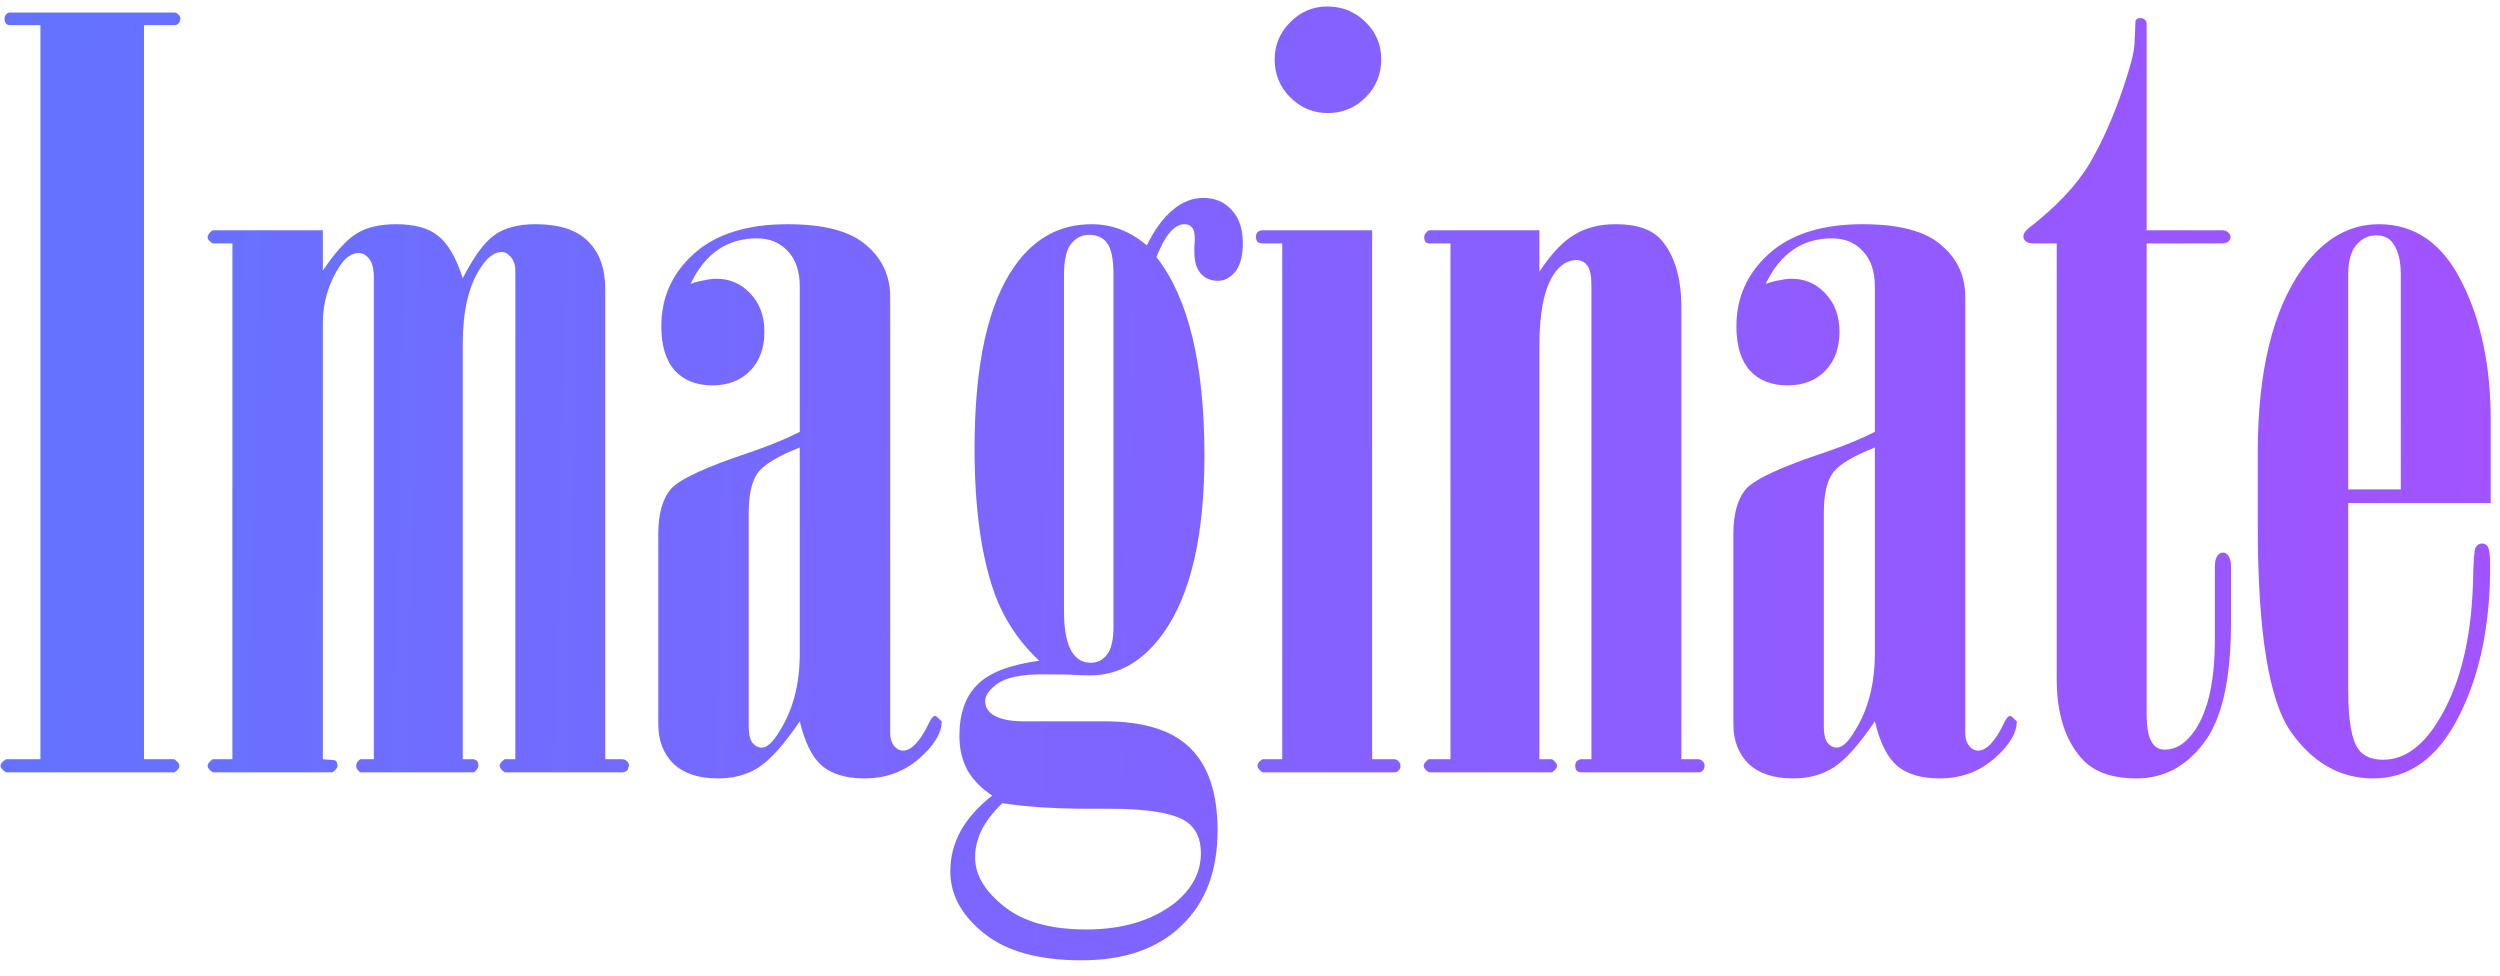 <svg width="123" height="48" viewBox="0 0 123 48" fill="none" xmlns="http://www.w3.org/2000/svg">
<path d="M1.989 1.237H0.497C0.414 1.237 0.348 1.213 0.298 1.163C0.249 1.097 0.224 1.022 0.224 0.939C0.224 0.84 0.249 0.765 0.298 0.715C0.348 0.649 0.414 0.616 0.497 0.616H8.575C8.658 0.616 8.725 0.649 8.774 0.715C8.841 0.765 8.874 0.831 8.874 0.914C8.874 1.014 8.841 1.097 8.774 1.163C8.725 1.213 8.658 1.237 8.575 1.237H7.084V37.354H8.575C8.741 37.47 8.824 37.577 8.824 37.677C8.824 37.793 8.741 37.901 8.575 38H0.298C0.116 37.884 0.025 37.776 0.025 37.677C0.025 37.577 0.116 37.47 0.298 37.354H1.989V1.237ZM15.883 37.354L16.48 37.403C16.563 37.453 16.604 37.544 16.604 37.677C16.604 37.776 16.521 37.884 16.355 38H10.464C10.299 37.884 10.216 37.776 10.216 37.677C10.216 37.577 10.299 37.47 10.464 37.354H11.434V11.975H10.464C10.299 11.876 10.216 11.777 10.216 11.677C10.216 11.561 10.299 11.445 10.464 11.329H15.883V13.318C16.48 12.423 17.027 11.818 17.524 11.503C18.021 11.188 18.675 11.031 19.487 11.031C20.399 11.031 21.087 11.221 21.55 11.602C22.031 11.967 22.437 12.663 22.768 13.69C23.299 12.646 23.812 11.942 24.31 11.578C24.807 11.213 25.486 11.031 26.348 11.031C27.524 11.031 28.386 11.312 28.933 11.876C29.496 12.423 29.778 13.21 29.778 14.237V37.354H30.598C30.698 37.354 30.78 37.387 30.847 37.453C30.913 37.503 30.946 37.577 30.946 37.677L30.872 37.901C30.789 37.967 30.698 38 30.598 38H24.831C24.666 37.884 24.583 37.776 24.583 37.677C24.583 37.577 24.666 37.47 24.831 37.354H25.354V13.318C25.354 13.036 25.279 12.812 25.13 12.646C24.997 12.481 24.848 12.398 24.682 12.398C24.318 12.398 23.962 12.671 23.614 13.218C23.05 14.096 22.768 15.323 22.768 16.897V37.354H23.315L23.464 37.428C23.514 37.495 23.539 37.577 23.539 37.677C23.539 37.776 23.464 37.884 23.315 38H17.723C17.59 37.901 17.524 37.793 17.524 37.677C17.524 37.561 17.59 37.453 17.723 37.354H18.394V13.69C18.394 13.243 18.319 12.928 18.17 12.746C18.021 12.547 17.847 12.448 17.648 12.448C17.317 12.448 17.01 12.655 16.728 13.069C16.165 13.931 15.883 14.875 15.883 15.903V37.354ZM33.979 13.964C34.211 13.881 34.434 13.823 34.65 13.79C34.865 13.74 35.064 13.715 35.246 13.715C35.909 13.715 36.464 13.956 36.912 14.436C37.376 14.917 37.608 15.546 37.608 16.325C37.608 17.121 37.376 17.759 36.912 18.239C36.448 18.72 35.826 18.96 35.047 18.96C34.269 18.96 33.656 18.72 33.208 18.239C32.761 17.742 32.537 17.013 32.537 16.052C32.537 14.627 33.076 13.434 34.153 12.473C35.23 11.511 36.763 11.031 38.751 11.031C40.541 11.031 41.825 11.37 42.604 12.05C43.399 12.713 43.797 13.566 43.797 14.61V36.086C43.797 36.335 43.863 36.542 43.996 36.708C44.128 36.857 44.269 36.931 44.418 36.931C44.833 36.931 45.255 36.492 45.686 35.614C45.802 35.349 45.918 35.216 46.034 35.216L46.332 35.489C46.332 36.069 45.959 36.683 45.214 37.329C44.468 37.975 43.573 38.298 42.529 38.298C41.635 38.298 40.938 38.091 40.441 37.677C39.961 37.263 39.596 36.533 39.348 35.489C38.585 36.616 37.914 37.37 37.334 37.751C36.771 38.116 36.1 38.298 35.321 38.298C34.376 38.298 33.647 38.058 33.134 37.577C32.636 37.08 32.388 36.434 32.388 35.639V26.268C32.388 25.257 32.603 24.511 33.034 24.031C33.482 23.55 34.782 22.954 36.937 22.241C37.898 21.91 38.701 21.578 39.348 21.247V14.088C39.348 13.342 39.149 12.762 38.751 12.348C38.37 11.934 37.865 11.727 37.235 11.727C35.777 11.727 34.691 12.473 33.979 13.964ZM39.348 22.017C38.287 22.432 37.599 22.846 37.285 23.26C36.986 23.674 36.837 24.337 36.837 25.249V35.763C36.837 36.111 36.895 36.368 37.011 36.533C37.144 36.699 37.301 36.782 37.483 36.782C37.749 36.782 38.047 36.5 38.378 35.937C39.025 34.893 39.348 33.634 39.348 32.159V22.017ZM51.13 32.507C50.119 31.562 49.381 30.444 48.917 29.151C48.271 27.328 47.948 24.967 47.948 22.067C47.948 17.924 48.611 14.925 49.937 13.069C50.898 11.71 52.157 11.031 53.715 11.031C54.709 11.031 55.612 11.379 56.424 12.075C56.805 11.296 57.228 10.716 57.692 10.335C58.156 9.937 58.661 9.738 59.208 9.738C59.788 9.738 60.252 9.937 60.6 10.335C60.965 10.716 61.147 11.263 61.147 11.975C61.147 12.588 61.023 13.053 60.774 13.367C60.525 13.666 60.244 13.815 59.929 13.815C59.581 13.815 59.299 13.699 59.084 13.467C58.868 13.218 58.761 12.862 58.761 12.398V12.124C58.777 11.975 58.785 11.851 58.785 11.752C58.785 11.47 58.736 11.279 58.636 11.18C58.553 11.081 58.429 11.031 58.263 11.031C58.031 11.031 57.799 11.163 57.567 11.428C57.335 11.694 57.112 12.1 56.896 12.646C58.471 14.652 59.258 17.908 59.258 22.415C59.258 26.342 58.587 29.25 57.244 31.14C56.25 32.532 55.049 33.228 53.64 33.228C53.425 33.228 53.151 33.219 52.82 33.203C52.621 33.186 52.099 33.178 51.254 33.178C50.243 33.178 49.522 33.327 49.091 33.625C48.677 33.924 48.47 34.214 48.47 34.495C48.47 34.76 48.586 34.976 48.818 35.142C49.149 35.373 49.671 35.489 50.384 35.489H54.336C56.275 35.489 57.683 35.929 58.562 36.807C59.456 37.685 59.904 39.036 59.904 40.858C59.904 42.847 59.316 44.405 58.139 45.532C56.963 46.675 55.322 47.247 53.218 47.247C51.096 47.247 49.489 46.799 48.395 45.904C47.302 45.026 46.755 44.015 46.755 42.872C46.755 42.159 46.929 41.488 47.277 40.858C47.625 40.245 48.139 39.674 48.818 39.143C48.288 38.795 47.882 38.381 47.6 37.901C47.335 37.403 47.202 36.84 47.202 36.21C47.202 35.117 47.492 34.28 48.072 33.7C48.652 33.103 49.671 32.706 51.13 32.507ZM54.783 13.541C54.783 12.746 54.676 12.216 54.46 11.95C54.261 11.685 53.971 11.553 53.59 11.553C53.226 11.553 52.928 11.702 52.696 12C52.464 12.282 52.348 12.796 52.348 13.541V30.071C52.348 31.049 52.497 31.744 52.795 32.159C53.01 32.457 53.3 32.606 53.665 32.606C53.996 32.606 54.261 32.474 54.46 32.209C54.676 31.943 54.783 31.479 54.783 30.817V13.541ZM49.315 39.516C48.868 39.947 48.528 40.386 48.296 40.834C48.081 41.281 47.973 41.728 47.973 42.176C47.973 43.038 48.445 43.841 49.39 44.587C50.334 45.349 51.685 45.73 53.441 45.73C55.231 45.73 56.689 45.291 57.816 44.413C58.661 43.717 59.084 42.905 59.084 41.977C59.084 41.281 58.852 40.767 58.388 40.436C57.758 40.005 56.49 39.79 54.585 39.79H53.566C51.908 39.79 50.492 39.699 49.315 39.516ZM62.713 2.928C62.713 2.215 62.969 1.602 63.483 1.088C63.997 0.575 64.602 0.318 65.298 0.318C66.043 0.318 66.673 0.575 67.187 1.088C67.701 1.585 67.957 2.199 67.957 2.928C67.957 3.657 67.701 4.278 67.187 4.792C66.673 5.306 66.052 5.562 65.323 5.562C64.61 5.562 63.997 5.306 63.483 4.792C62.969 4.278 62.713 3.657 62.713 2.928ZM63.086 11.975H62.116C62.017 11.975 61.934 11.95 61.868 11.901C61.818 11.835 61.793 11.752 61.793 11.652C61.793 11.553 61.818 11.478 61.868 11.428C61.934 11.362 62.017 11.329 62.116 11.329H67.51V37.354H68.579C68.678 37.354 68.753 37.387 68.802 37.453C68.869 37.503 68.902 37.586 68.902 37.702C68.902 37.785 68.869 37.859 68.802 37.925C68.753 37.975 68.678 38 68.579 38H62.116C61.95 37.884 61.868 37.776 61.868 37.677C61.868 37.561 61.95 37.453 62.116 37.354H63.086V11.975ZM71.363 11.975H70.294L70.145 11.926C70.095 11.859 70.07 11.768 70.07 11.652C70.07 11.553 70.145 11.445 70.294 11.329H75.737V13.367C76.317 12.489 76.889 11.884 77.453 11.553C78.016 11.205 78.695 11.031 79.491 11.031C80.551 11.031 81.305 11.296 81.753 11.826C82.399 12.588 82.722 13.682 82.722 15.107V37.354H83.542C83.642 37.354 83.716 37.387 83.766 37.453C83.832 37.503 83.865 37.577 83.865 37.677C83.865 37.776 83.832 37.859 83.766 37.925C83.716 37.975 83.642 38 83.542 38H77.8C77.718 38 77.643 37.975 77.577 37.925C77.527 37.859 77.502 37.776 77.502 37.677C77.502 37.577 77.527 37.503 77.577 37.453C77.643 37.387 77.718 37.354 77.8 37.354H78.298V14.088C78.298 13.574 78.231 13.235 78.099 13.069C77.966 12.887 77.784 12.796 77.552 12.796C77.121 12.796 76.748 13.036 76.433 13.516C75.969 14.229 75.737 15.397 75.737 17.021V37.354H76.359C76.525 37.47 76.607 37.577 76.607 37.677C76.607 37.776 76.525 37.884 76.359 38H70.294C70.128 37.884 70.045 37.776 70.045 37.677C70.045 37.577 70.128 37.47 70.294 37.354H71.363V11.975ZM86.873 13.964C87.105 13.881 87.329 13.823 87.544 13.79C87.76 13.74 87.959 13.715 88.141 13.715C88.804 13.715 89.359 13.956 89.806 14.436C90.27 14.917 90.502 15.546 90.502 16.325C90.502 17.121 90.27 17.759 89.806 18.239C89.342 18.72 88.721 18.96 87.942 18.96C87.163 18.96 86.55 18.72 86.103 18.239C85.655 17.742 85.431 17.013 85.431 16.052C85.431 14.627 85.97 13.434 87.047 12.473C88.124 11.511 89.657 11.031 91.645 11.031C93.435 11.031 94.719 11.37 95.498 12.05C96.294 12.713 96.691 13.566 96.691 14.61V36.086C96.691 36.335 96.758 36.542 96.89 36.708C97.023 36.857 97.164 36.931 97.313 36.931C97.727 36.931 98.15 36.492 98.581 35.614C98.697 35.349 98.812 35.216 98.928 35.216L99.227 35.489C99.227 36.069 98.854 36.683 98.108 37.329C97.362 37.975 96.468 38.298 95.424 38.298C94.529 38.298 93.833 38.091 93.336 37.677C92.855 37.263 92.491 36.533 92.242 35.489C91.48 36.616 90.809 37.37 90.229 37.751C89.665 38.116 88.994 38.298 88.215 38.298C87.271 38.298 86.542 38.058 86.028 37.577C85.531 37.08 85.282 36.434 85.282 35.639V26.268C85.282 25.257 85.498 24.511 85.929 24.031C86.376 23.55 87.677 22.954 89.831 22.241C90.792 21.91 91.596 21.578 92.242 21.247V14.088C92.242 13.342 92.043 12.762 91.645 12.348C91.264 11.934 90.759 11.727 90.129 11.727C88.671 11.727 87.586 12.473 86.873 13.964ZM92.242 22.017C91.182 22.432 90.494 22.846 90.179 23.26C89.881 23.674 89.732 24.337 89.732 25.249V35.763C89.732 36.111 89.79 36.368 89.906 36.533C90.038 36.699 90.196 36.782 90.378 36.782C90.643 36.782 90.941 36.5 91.273 35.937C91.919 34.893 92.242 33.634 92.242 32.159V22.017ZM101.19 11.975H100.022C99.873 11.975 99.757 11.942 99.674 11.876C99.591 11.81 99.55 11.727 99.55 11.627C99.55 11.511 99.624 11.387 99.774 11.255C101.166 10.177 102.176 9.109 102.806 8.048C103.436 6.971 103.991 5.72 104.471 4.295C104.819 3.267 105.002 2.555 105.018 2.157L105.068 1.014C105.118 0.931 105.192 0.889 105.292 0.889C105.391 0.889 105.466 0.914 105.515 0.964C105.582 1.014 105.615 1.08 105.615 1.163V11.329H109.318C109.451 11.329 109.55 11.362 109.617 11.428C109.7 11.495 109.741 11.569 109.741 11.652C109.741 11.752 109.708 11.826 109.642 11.876C109.559 11.942 109.451 11.975 109.318 11.975H105.615V35.117C105.615 35.829 105.714 36.318 105.913 36.583C106.046 36.782 106.245 36.882 106.51 36.882C107.073 36.882 107.57 36.558 108.001 35.912C108.647 34.951 108.97 33.476 108.97 31.488V27.859C108.97 27.627 109.02 27.444 109.12 27.312C109.186 27.229 109.269 27.188 109.368 27.188C109.468 27.188 109.55 27.229 109.617 27.312C109.716 27.444 109.766 27.627 109.766 27.859V30.618C109.766 33.418 109.318 35.398 108.424 36.558C107.545 37.718 106.443 38.298 105.118 38.298C103.875 38.298 102.963 37.959 102.384 37.279C101.588 36.368 101.19 35.075 101.19 33.402V11.975ZM115.533 24.752V33.998C115.533 35.44 115.698 36.393 116.03 36.857C116.278 37.205 116.684 37.379 117.248 37.379C118.176 37.379 119.004 36.857 119.733 35.813C120.943 34.056 121.589 31.662 121.672 28.629C121.689 27.635 121.73 27.072 121.796 26.939C121.879 26.806 121.987 26.74 122.119 26.74C122.235 26.74 122.327 26.79 122.393 26.889C122.476 27.022 122.517 27.337 122.517 27.834C122.517 30.783 121.995 33.269 120.951 35.291C119.924 37.296 118.532 38.298 116.775 38.298C115.135 38.298 113.776 37.528 112.699 35.987C111.622 34.429 111.083 31.065 111.083 25.895V22.241C111.083 18.281 111.812 15.273 113.271 13.218C114.315 11.76 115.574 11.031 117.049 11.031C118.805 11.031 120.156 11.967 121.1 13.84C122.061 15.712 122.542 17.991 122.542 20.675V24.752H115.533ZM118.118 24.08V13.492C118.118 12.812 117.985 12.299 117.72 11.95C117.538 11.702 117.264 11.578 116.9 11.578C116.535 11.578 116.212 11.735 115.93 12.05C115.665 12.365 115.533 12.845 115.533 13.492V24.08H118.118Z" fill="url(#paint0_linear_12964_1735)"/>
<defs>
<linearGradient id="paint0_linear_12964_1735" x1="2.737" y1="23.764" x2="124.013" y2="26.79" gradientUnits="userSpaceOnUse">
<stop stop-color="#6572FF"/>
<stop offset="1" stop-color="#A253FF"/>
</linearGradient>
</defs>
</svg>
